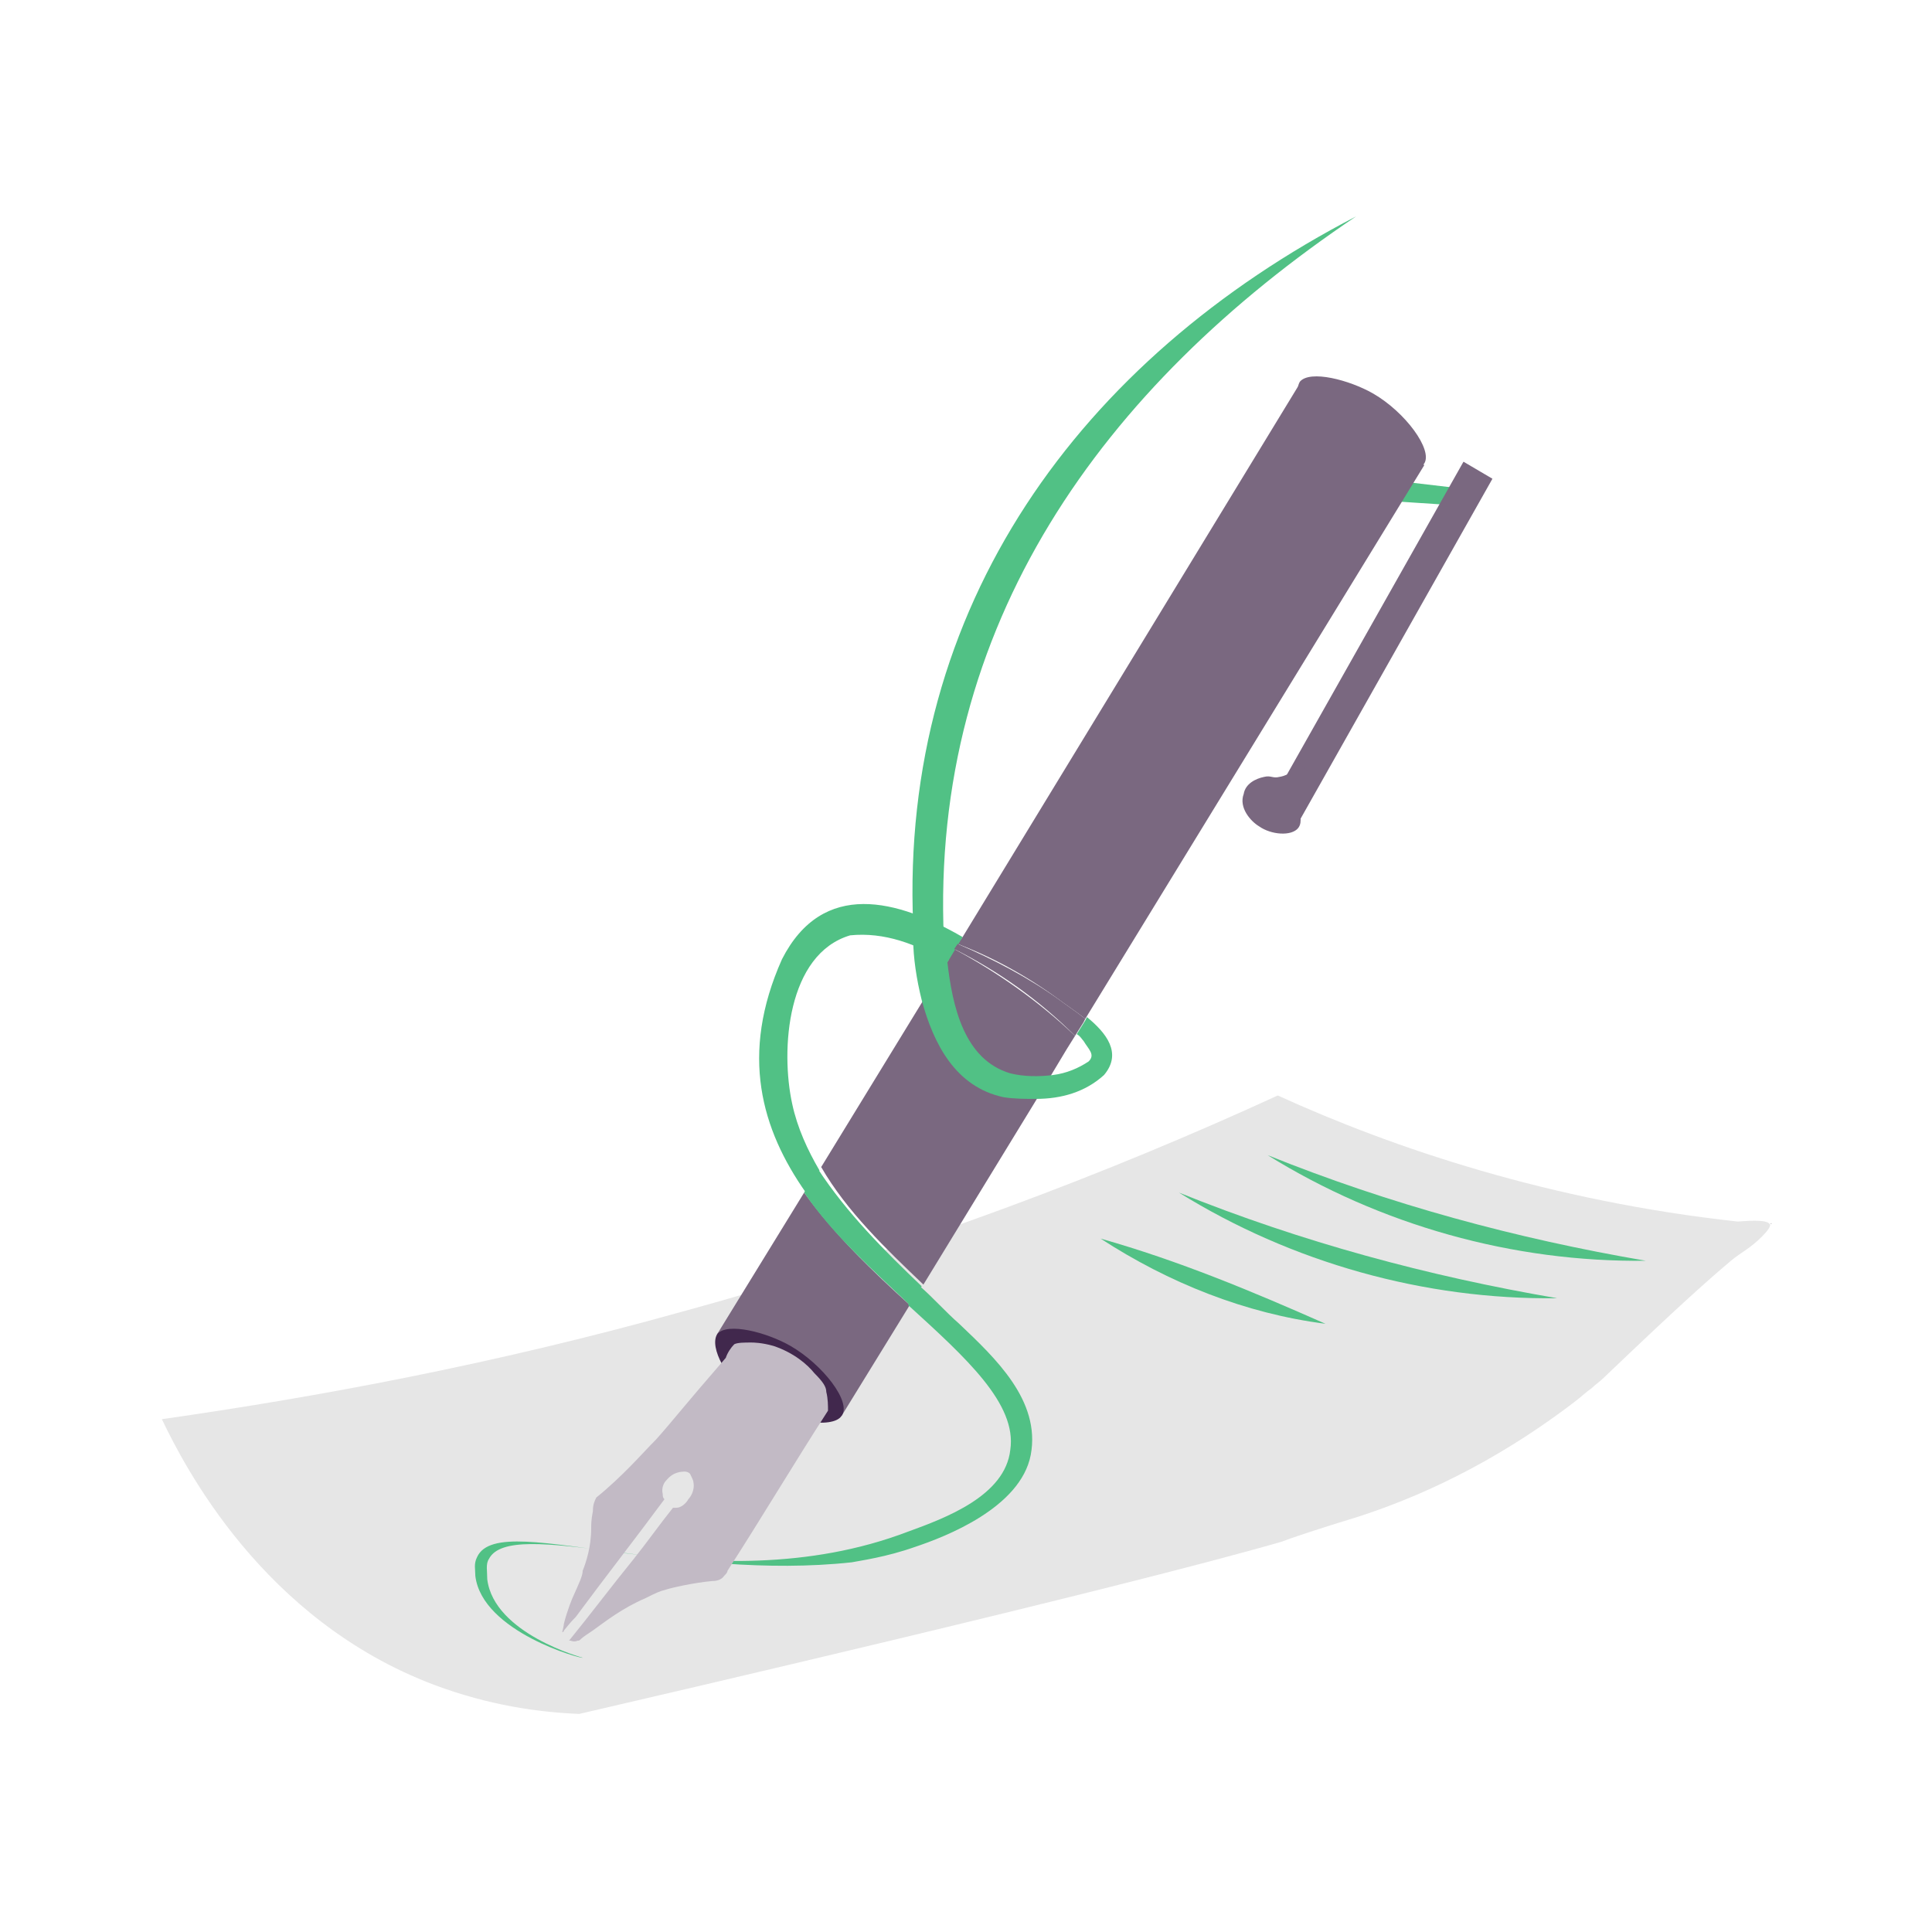 <?xml version="1.0" encoding="utf-8"?>
<!-- Generator: Adobe Illustrator 26.5.0, SVG Export Plug-In . SVG Version: 6.00 Build 0)  -->
<svg version="1.1" id="Laag_1" xmlns="http://www.w3.org/2000/svg" xmlns:xlink="http://www.w3.org/1999/xlink" x="0px" y="0px"
	 viewBox="0 0 113.4 113.4" style="enable-background:new 0 0 113.4 113.4;" xml:space="preserve">
<style type="text/css">
	.st0{fill:none;stroke:#41284D;stroke-width:3;stroke-miterlimit:10;}
	.st1{fill:#6A5B6F;}
	.st2{fill:#7A6880;}
	.st3{fill:#7F7B81;}
	.st4{fill:#41284D;}
	.st5{fill:#959098;}
	.st6{fill:#9E9D9C;}
	.st7{fill:#C7C6C6;}
	.st8{fill:#F1F1F1;}
	.st9{fill:#51C185;}
	.st10{fill:#C2BAC5;}
	.st11{fill:#E6E6E6;}
	.st12{fill:none;stroke:#51C185;stroke-miterlimit:10;}
	.st13{fill:none;stroke:#41284D;stroke-miterlimit:10;}
	.st14{fill:#F8A917;}
	.st15{fill:#4489C9;}
	.st16{fill:none;stroke:#41284D;stroke-linecap:round;stroke-linejoin:round;stroke-miterlimit:10;}
	.st17{fill:none;stroke:#51C185;stroke-linecap:round;stroke-linejoin:round;stroke-miterlimit:10;}
	.st18{fill:none;}
	.st19{clip-path:url(#SVGID_00000067203043377617402970000010834787084451646347_);}
	.st20{fill:#35203D;}
	.st21{clip-path:url(#SVGID_00000035520187705546555120000018297471029591329956_);}
	.st22{fill:#C6724C;}
	.st23{fill:#553E5E;}
	.st24{fill:#675370;}
	.st25{clip-path:url(#SVGID_00000016037729242527154010000003868841565785589126_);}
	.st26{clip-path:url(#SVGID_00000004533792280661812390000007803907896634873735_);}
	.st27{fill:#B15433;}
	.st28{clip-path:url(#SVGID_00000124856416451196113530000011413811454779792263_);}
	.st29{fill:#C7724D;}
	.st30{clip-path:url(#SVGID_00000075136046306884493830000002425672413329288363_);}
	.st31{fill:#F2E5DE;}
	.st32{fill:#4C4769;}
	.st33{clip-path:url(#SVGID_00000179603936275016260100000016077739844825879723_);}
	.st34{clip-path:url(#SVGID_00000156585396122155683820000012323836049531152315_);}
	.st35{clip-path:url(#SVGID_00000070118222413496879760000004257937812332582578_);}
	.st36{clip-path:url(#SVGID_00000102532347953830570400000001375621833623956352_);}
	.st37{clip-path:url(#SVGID_00000080914200365146513970000010292268278336302208_);}
	.st38{clip-path:url(#SVGID_00000132799566232366816500000018154454999604760741_);}
	.st39{clip-path:url(#SVGID_00000099656062397858795500000009353161174031141021_);}
	.st40{clip-path:url(#SVGID_00000077292970988061247680000016507662166745154985_);}
	.st41{fill:#43A16F;}
	.st42{fill:#371C3D;}
	.st43{fill:none;stroke:#51C185;stroke-width:3;stroke-linecap:round;stroke-miterlimit:10;}
	.st44{fill:none;stroke:#41284D;stroke-width:3;stroke-linecap:round;stroke-miterlimit:10;}
	.st45{fill:#FFFFFF;}
	.st46{fill:none;stroke:#43A16F;stroke-width:3;stroke-linecap:round;stroke-miterlimit:10;}
	.st47{fill:none;stroke:#43A16F;stroke-linecap:round;stroke-miterlimit:10;}
	.st48{fill:none;stroke:#7A6880;stroke-linecap:round;stroke-miterlimit:10;}
	.st49{fill:#1D71B8;}
	.st50{fill:#4E9D71;}
	.st51{fill:#D29113;}
	.st52{fill:none;stroke:#F8A917;stroke-linecap:round;stroke-miterlimit:10;}
	.st53{fill:none;stroke:#7A6880;stroke-miterlimit:10;}
	.st54{opacity:0.34;fill:#F1F1F1;}
	.st55{fill:none;stroke:#E6E6E6;stroke-width:3;stroke-miterlimit:10;}
	.st56{fill:#F6F6F6;}
	.st57{fill:#472650;}
	.st58{opacity:0.3;}
	.st59{fill:none;stroke:#E6E6E6;stroke-miterlimit:10;}
	.st60{fill:none;stroke:#FFFFFF;stroke-linecap:round;stroke-linejoin:round;stroke-miterlimit:10;}
	.st61{fill:none;stroke:#DADADA;stroke-miterlimit:10;}
	.st62{opacity:0.35;fill:#F6F6F6;}
	.st63{fill:none;stroke:#E6E6E6;stroke-width:2;stroke-miterlimit:10;}
	.st64{opacity:0.32;fill:#F6F6F6;}
	.st65{opacity:0.36;fill:#F6F6F6;}
	.st66{fill:none;stroke:#F8A917;stroke-width:2;stroke-miterlimit:10;}
	.st67{opacity:0.33;}
	.st68{opacity:0.71;fill:#E6E6E6;}
	.st69{fill:#103E67;}
	.st70{fill:#468AC9;}
	.st71{fill:#3A2545;}
	.st72{fill:#A75E43;}
	.st73{clip-path:url(#SVGID_00000054232554295547980330000002907100163386695852_);}
	.st74{opacity:0.5;fill:url(#man_1_Orginal_1-5_00000023990715434380184710000011182888051110650791_);enable-background:new    ;}
	.st75{clip-path:url(#SVGID_00000017497567474831527360000000435765284303288203_);}
	.st76{clip-path:url(#SVGID_00000064346307479807867240000010230440794590444474_);}
	.st77{clip-path:url(#SVGID_00000139984210899682184830000010829883792073905324_);}
	.st78{fill:#2476BC;}
	.st79{clip-path:url(#SVGID_00000173151854420635919670000007352358280068745402_);}
	.st80{fill:#F2F2F2;}
	.st81{fill:#C3BBC6;}
	.st82{fill:#28192F;}
	.st83{clip-path:url(#SVGID_00000167369882876050856930000012762152578558647194_);}
	.st84{clip-path:url(#SVGID_00000168825695929298851890000007633505613356006787_);}
	.st85{clip-path:url(#SVGID_00000135693024388612439460000002149928795586641311_);}
	.st86{fill:#4B4A4B;}
	.st87{fill:#A6A0AA;}
	.st88{opacity:0.2;fill:none;}
	.st89{fill:#959098;stroke:#51C185;stroke-miterlimit:10;}
	.st90{fill:#7A6880;stroke:#51C185;stroke-miterlimit:10;}
	.st91{opacity:0.33;fill:#575756;}
	.st92{opacity:0.45;fill:#FFFFFF;}
	.st93{fill:#2C1B35;}
	.st94{fill:#2D1B35;}
	.st95{clip-path:url(#SVGID_00000026862732155651852780000016433274319988956072_);}
	.st96{fill:#5BB784;}
	.st97{fill:#E6D3C8;}
	.st98{clip-path:url(#SVGID_00000085230524127932379620000017791769801077024425_);}
	.st99{clip-path:url(#SVGID_00000072976236869445633250000014554564789681384842_);}
	.st100{clip-path:url(#SVGID_00000160179483908510296980000004304467102950214298_);}
	.st101{clip-path:url(#SVGID_00000025409290390996332080000005504331929405708969_);}
	.st102{clip-path:url(#SVGID_00000104704906852996805410000003145436585404701860_);}
	.st103{clip-path:url(#SVGID_00000027595627604157665330000001992273559706187917_);}
	.st104{clip-path:url(#SVGID_00000176754490382501366010000016333660258545138879_);}
	.st105{clip-path:url(#SVGID_00000013185156785676537110000015245501558307610027_);}
	.st106{clip-path:url(#SVGID_00000155864915804271809820000007321955012002703756_);}
	.st107{clip-path:url(#SVGID_00000008857979258004972080000017343437577135038617_);}
	.st108{clip-path:url(#SVGID_00000089543244546087803000000012138197113024651922_);}
	.st109{clip-path:url(#SVGID_00000044179399145579190280000013400194472021226917_);}
	.st110{clip-path:url(#SVGID_00000034805257573559232620000015001227238082586032_);}
	.st111{clip-path:url(#SVGID_00000107554854266227844030000009846619803610788788_);}
	.st112{clip-path:url(#SVGID_00000085944321883814103500000003768327074190826643_);}
	.st113{clip-path:url(#SVGID_00000082357307534985097580000003009837994885766804_);}
	.st114{clip-path:url(#SVGID_00000014634178114525453700000003473782740022378119_);}
	.st115{clip-path:url(#SVGID_00000043432905795220296940000007020101208490681992_);}
	.st116{clip-path:url(#SVGID_00000178175949073131634440000015686260690834241209_);}
	.st117{clip-path:url(#SVGID_00000092456069177087971510000006173308433449673913_);}
	.st118{clip-path:url(#SVGID_00000168803952280280597000000004644585581040002444_);}
	.st119{clip-path:url(#SVGID_00000094583414679853022250000012697592041191360662_);}
	.st120{clip-path:url(#SVGID_00000005248385497682288170000011537312459394491267_);}
	.st121{clip-path:url(#SVGID_00000152244216994147254340000011330686722412273806_);}
	.st122{clip-path:url(#SVGID_00000134210684228957425770000009539898125877207183_);}
	.st123{clip-path:url(#SVGID_00000041981257518761891460000012366258719121111180_);}
	.st124{clip-path:url(#SVGID_00000095301039492709255580000012996785101161876354_);}
	.st125{clip-path:url(#SVGID_00000019678653541169467240000001929443965576192389_);}
	.st126{clip-path:url(#SVGID_00000115498343922945661920000005671381183344936088_);}
	.st127{clip-path:url(#SVGID_00000072979790460526711940000014196368518160742329_);}
	.st128{clip-path:url(#SVGID_00000173866760650661044500000014507372244145505414_);}
	.st129{clip-path:url(#SVGID_00000047050344589400229210000013998275065110661519_);}
	.st130{clip-path:url(#SVGID_00000162317617302198155710000009690341141422109093_);}
	.st131{clip-path:url(#SVGID_00000084512459527847600100000008980649656565673145_);}
	.st132{clip-path:url(#SVGID_00000000204869649140038890000004505634104795450527_);}
	.st133{clip-path:url(#SVGID_00000080174650273163042390000013958517063942065070_);}
	.st134{clip-path:url(#SVGID_00000165226758253880046350000005332711919620585620_);}
	.st135{clip-path:url(#SVGID_00000066480340272313848800000004561284964675788189_);}
	.st136{clip-path:url(#SVGID_00000127746544638954934130000009007563654405850267_);}
	.st137{clip-path:url(#SVGID_00000032650493486915656050000003662644218052772501_);}
	.st138{clip-path:url(#SVGID_00000127022233388272424440000004356722167632306052_);}
	.st139{clip-path:url(#SVGID_00000122705265124239272670000005992876943796541065_);}
	.st140{clip-path:url(#SVGID_00000085944710434598287850000000920832738601947531_);}
	.st141{clip-path:url(#SVGID_00000006699160410044089950000011442876505867668915_);}
	.st142{clip-path:url(#SVGID_00000121262261595778838120000007775933562572406925_);}
	.st143{fill:#EDEDED;}
	.st144{fill:#1D1D1B;}
	.st145{clip-path:url(#SVGID_00000075130555722372050200000006245200087365360016_);}
	.st146{opacity:0.5;fill:url(#man_1_Orginal_1-5_00000098183853640407351140000010690889440326654870_);enable-background:new    ;}
	.st147{clip-path:url(#SVGID_00000001658117632406212980000009097286710051389842_);}
	.st148{clip-path:url(#SVGID_00000022559998493300097410000014178933947530515359_);}
	.st149{clip-path:url(#SVGID_00000069362052256713363160000009701537273681890736_);}
	.st150{clip-path:url(#SVGID_00000094591561145617046640000012308521429843607452_);}
	.st151{clip-path:url(#SVGID_00000152229138310684428380000018272101060457020605_);}
	.st152{clip-path:url(#SVGID_00000166666120315573683690000017868500678155144863_);}
	.st153{clip-path:url(#SVGID_00000057128263845159327440000015681822664408019859_);}
	.st154{fill:#FFFFFF;stroke:#41284D;stroke-miterlimit:10;}
	.st155{fill:#68C191;}
	.st156{clip-path:url(#SVGID_00000134963912034789465770000015847317357225474750_);fill:#51C185;}
	.st157{clip-path:url(#SVGID_00000134247892618730547650000005293994525851076746_);fill:#51C185;}
	.st158{clip-path:url(#SVGID_00000011729540398468476330000012666692789817237932_);fill:#51C185;}
	.st159{clip-path:url(#SVGID_00000140015357765868045700000016072125781354781361_);fill:#51C185;}
	.st160{clip-path:url(#SVGID_00000065756103209324561400000016384928300283048624_);fill:#51C185;}
	.st161{clip-path:url(#SVGID_00000121277170803089590600000012302294811950124972_);fill:#51C185;}
	.st162{fill:#7A6981;}
	.st163{clip-path:url(#SVGID_00000058547687289971390320000007459536799596761267_);fill:#51C185;}
	.st164{clip-path:url(#SVGID_00000156572681974016189200000002495080804304579222_);fill:#51C185;}
	.st165{fill:#46264F;}
	.st166{clip-path:url(#SVGID_00000089565424303805659320000004863942266053935291_);fill:#51C185;}
	.st167{clip-path:url(#SVGID_00000135652199620487423970000006383510695775151499_);fill:#51C185;}
	.st168{clip-path:url(#SVGID_00000156580171911603743490000004686562842792854690_);fill:#51C185;}
	.st169{clip-path:url(#SVGID_00000079450386845862113060000008060230687307959693_);fill:#51C185;}
	.st170{fill:none;stroke:#51C185;stroke-linecap:round;stroke-miterlimit:10;}
	.st171{fill:none;stroke:#41284D;stroke-linecap:round;stroke-miterlimit:10;}
	.st172{fill:#6F5F74;}
	.st173{fill:none;stroke:#959098;stroke-miterlimit:10;}
	.st174{fill:#3B77AC;}
	.st175{fill:#46254F;}
	.st176{fill:#0296FF;}
	.st177{fill:#C6C6C6;}
	.st178{clip-path:url(#SVGID_00000082328302117845114160000011923986094966923940_);}
</style>
<g>
	<g>
		<path class="st5" d="M104,71.8C103.9,71.8,103.9,71.9,104,71.8C103.9,71.9,103.9,71.9,104,71.8C104,71.9,104,71.8,104,71.8z"/>
		<path class="st5" d="M90,84.6C90,84.6,90,84.6,90,84.6C90,84.6,90,84.6,90,84.6C90,84.6,90,84.6,90,84.6C90,84.6,90,84.6,90,84.6z
			"/>
		<path class="st11" d="M103.9,71.9c-0.1-0.4-1.7-0.2-1.9-0.2c-11-1.2-20.2-4.3-27-7.4c-9.8,4.5-21.5,9-35,12.7
			c-11.1,3.1-21.4,5-30.5,6.3c1.3,2.7,5.9,11.8,16,15.6c3.2,1.2,6.1,1.6,8.5,1.7c4.3-1,31.1-7.2,41.2-10.1c0.5-0.2,2.3-0.8,4.6-1.5
			c4.6-1.5,8.8-3.8,12.6-6.7c0.4-0.3,0.7-0.6,1-0.8c0.2-0.2,0.5-0.4,0.7-0.6c4.6-4.4,6.2-5.8,7.5-6.9c0.6-0.5,1.1-0.7,1.8-1.4
			C103.8,72.2,103.9,72,103.9,71.9z"/>
	</g>
	<g>
		<g>
			<g>
				<g>
					<path class="st2" d="M53.4,76.6l-4,6.5l-7.3-4.8l5.1-8.3C49,72.5,51.3,74.7,53.4,76.6z"/>
					<path class="st2" d="M80.6,23.1c-1.4-0.8-3.7-1.4-4.3-0.7c-0.5,0.8,0.6,2.7,2,3.8c1.9,1.4,4.8,1.8,5.3,1
						C84.1,26.4,82.5,24.2,80.6,23.1z"/>
					<path class="st4" d="M46.4,79c-1.4-0.8-3.7-1.4-4.3-0.7c-0.5,0.8,0.6,2.7,2,3.8c1.9,1.4,4.8,1.8,5.3,1
						C50,82.3,48.3,80.1,46.4,79z"/>
				</g>
				<g>
					<g>
						<defs>
							<path id="SVGID_00000018919593030318251930000001076476887235038894_" d="M37.8,81c0.4-0.3,1.1-0.7,1.7-0.5
								c1,0.3-2.8,6.5-1.7,6.8c0.6,0.2,1.8,1.8,2.2,2c0.4,0.3,2.7-0.4,2.9,0.4c0.3,1.2,1.6-0.7,2.2-0.1c1.3,1.7,0.6,2.6-0.9,3.8
								c-3.2,2.6-14-3.2-13.5-7.1C30.7,85.9,30.9,85.6,37.8,81z"/>
						</defs>
						<clipPath id="SVGID_00000085225017686438629690000010650402597990974593_">
							<use xlink:href="#SVGID_00000018919593030318251930000001076476887235038894_"  style="overflow:visible;"/>
						</clipPath>
					</g>
				</g>
			</g>
		</g>
		<polygon class="st9" points="79.9,29.3 84.5,29.6 86,28.7 80.9,28.1 		"/>
		<polygon class="st2" points="76.2,48.3 74.5,47.3 85.9,27.1 87.6,28.1 		"/>
		<path class="st2" d="M76.3,44.8c-0.2,0.3-0.6,0.7-1.2,0.8c-0.4,0.1-0.5-0.1-0.9,0c-0.5,0.1-1.1,0.4-1.2,1
			c-0.3,0.8,0.4,1.6,0.9,1.9c0.7,0.5,1.9,0.6,2.3,0.1c0.3-0.4,0-0.8,0.2-1.9c0.1-0.6,0.3-1.1,0.4-1.4"/>
	</g>
	<path class="st2" d="M56,55.7c2.6,1.4,5,3.1,7.1,5.1l-0.5,0.8l-0.9,1.5l-0.9,1.5l-6.6,10.8c-2.2-2.1-4.5-4.3-6-6.9l6-9.8l1.5-2.4
		l0-0.1L56,55.7z"/>
	<path class="st2" d="M83.6,27.3L63.7,59.8c-0.5-0.4-1.1-0.8-1.5-1.1c-1.9-1.4-3.9-2.5-6-3.3l0.3-0.4l19.8-32.5L83.6,27.3z"/>
	<path class="st9" d="M54.1,75.5l-0.7,1.1c-2.1-2-4.5-4.1-6.2-6.6l0.8-1.4C49.7,71.2,51.9,73.4,54.1,75.5z"/>
	<path class="st9" d="M47.3,70c-2.6-3.7-3.9-8.1-1.4-13.7c2.4-4.7,6.8-3.5,10.6-1.3l-0.9,1.5c-1.8-1.1-3.7-1.8-5.7-1.6
		c-3.7,1.1-4.1,6.7-3.4,9.9c0.3,1.4,0.9,2.7,1.6,3.9L47.3,70z"/>
	<path class="st9" d="M60.5,85.4c-0.6,3.1-5,4.8-6.8,5.4c-1.7,0.6-3.2,0.8-3.7,0.9c-10.1,1.1-20-2.7-21.3-0.2
		c-0.2,0.3-0.1,0.7-0.1,1.2c0.4,3.2,5.6,4.6,5.6,4.6c0,0.1-5.9-1.5-6.3-4.8c0-0.4-0.1-0.7,0.1-1.1c1.4-3.1,13.5,3,25.3-1.5
		c2.2-0.8,5.7-2.1,6-4.8c0.4-2.7-2.6-5.4-6-8.5l0.7-1.1c0.8,0.7,1.5,1.5,2.3,2.2C58.4,79.7,61.1,82.2,60.5,85.4z"/>
	<path class="st2" d="M63.7,59.8l-0.1,0.2l-0.5,0.8c-2.1-2.1-4.5-3.8-7.1-5.1l0.2-0.3c2.1,0.9,4.2,2,6,3.3
		C62.6,59,63.2,59.4,63.7,59.8z"/>
	<path class="st9" d="M55.4,55.1c0.3,0.1,0.5,0.2,0.8,0.3L56,55.7c-0.2-0.1-0.4-0.2-0.5-0.3c0,0.3,0,0.7,0.1,1
		c0.3,2.7,1,5.8,3.7,6.6c0.8,0.2,1.7,0.2,2.5,0.1c0.8-0.1,1.5-0.4,2.1-0.8c0.4-0.4,0-0.7-0.3-1.2c-0.1-0.1-0.2-0.3-0.4-0.4l0.5-0.8
		l0.1-0.2c1.1,0.9,2.1,2.1,1,3.4c-1.1,1-2.5,1.4-4,1.4c-0.6,0-1.3,0-1.9-0.1c-2.8-0.6-4.1-3.1-4.8-5.7c-0.3-1.2-0.5-2.5-0.5-3.6
		c0-0.2,0-0.5,0-0.7c-0.2-0.1-0.5-0.2-0.7-0.3c0.2,0.1,0.5,0.1,0.7,0.2c-0.8-18.7,9.8-33.2,26-41.6C64.7,22.7,54.6,36.7,55.4,55.1z"
		/>
	<path class="st10" d="M43.1,78.9c0.2-0.1,0.6-0.1,1-0.1c0.1,0,0.6,0,1.3,0.2c1.2,0.4,2,1.1,2.4,1.6c0.5,0.5,0.7,0.8,0.7,1.1
		c0.1,0.4,0.1,0.8,0.1,1.1c-2,3.1-3.9,6.3-5.9,9.4c0,0.1-0.1,0.2-0.2,0.3c-0.2,0.3-0.6,0.3-0.7,0.3c-1.1,0.1-2.4,0.4-2.7,0.5
		c-0.4,0.1-0.6,0.2-1.2,0.5c-1.4,0.6-2.4,1.4-3.1,1.9c-0.3,0.2-0.6,0.4-0.7,0.5c-0.1,0.1-0.1,0.1-0.2,0.1c-0.2,0.1-0.4,0-0.4,0
		c0,0-0.1,0-0.1,0c1.3-1.6,2.5-3.2,3.8-4.8c0.8-1,1.5-2,2.3-3c0.1,0,0.1,0,0.2,0c0.3,0,0.6-0.3,0.7-0.5c0.1-0.1,0.4-0.5,0.3-1
		c0-0.1-0.1-0.3-0.2-0.5c-0.2-0.2-0.5-0.1-0.6-0.1c-0.5,0.1-0.7,0.4-0.8,0.5c-0.1,0.1-0.3,0.4-0.2,0.8c0,0.1,0,0.2,0.1,0.3
		c-1.7,2.3-3.5,4.6-5.2,6.9c-0.4,0.4-0.6,0.7-0.7,0.8c0,0,0,0.1-0.1,0.1c0,0,0.1-0.4,0.1-0.5c0.2-0.8,0.5-1.5,0.5-1.5
		c0.4-0.9,0.6-1.3,0.6-1.6c0.2-0.5,0.5-1.4,0.5-2.5c0-0.2,0-0.5,0.1-1c0-0.4,0.1-0.6,0.2-0.8c1.6-1.3,2.7-2.6,3.5-3.4
		c0.9-1,1.5-1.8,4.1-4.8C42.7,79.4,42.9,79.1,43.1,78.9z"/>
	<path class="st9" d="M74.4,67.8c7.2,2.9,14.6,4.9,22.2,6.2C88.8,74.1,81,71.9,74.4,67.8L74.4,67.8z"/>
	<path class="st9" d="M69.2,70c7.2,2.9,14.6,4.9,22.2,6.2C83.6,76.3,75.8,74.1,69.2,70L69.2,70z"/>
	<path class="st9" d="M64.6,72.7c4.6,1.3,8.9,3.1,13.2,5C73.1,77.1,68.6,75.3,64.6,72.7L64.6,72.7z"/>
</g>
</svg>
